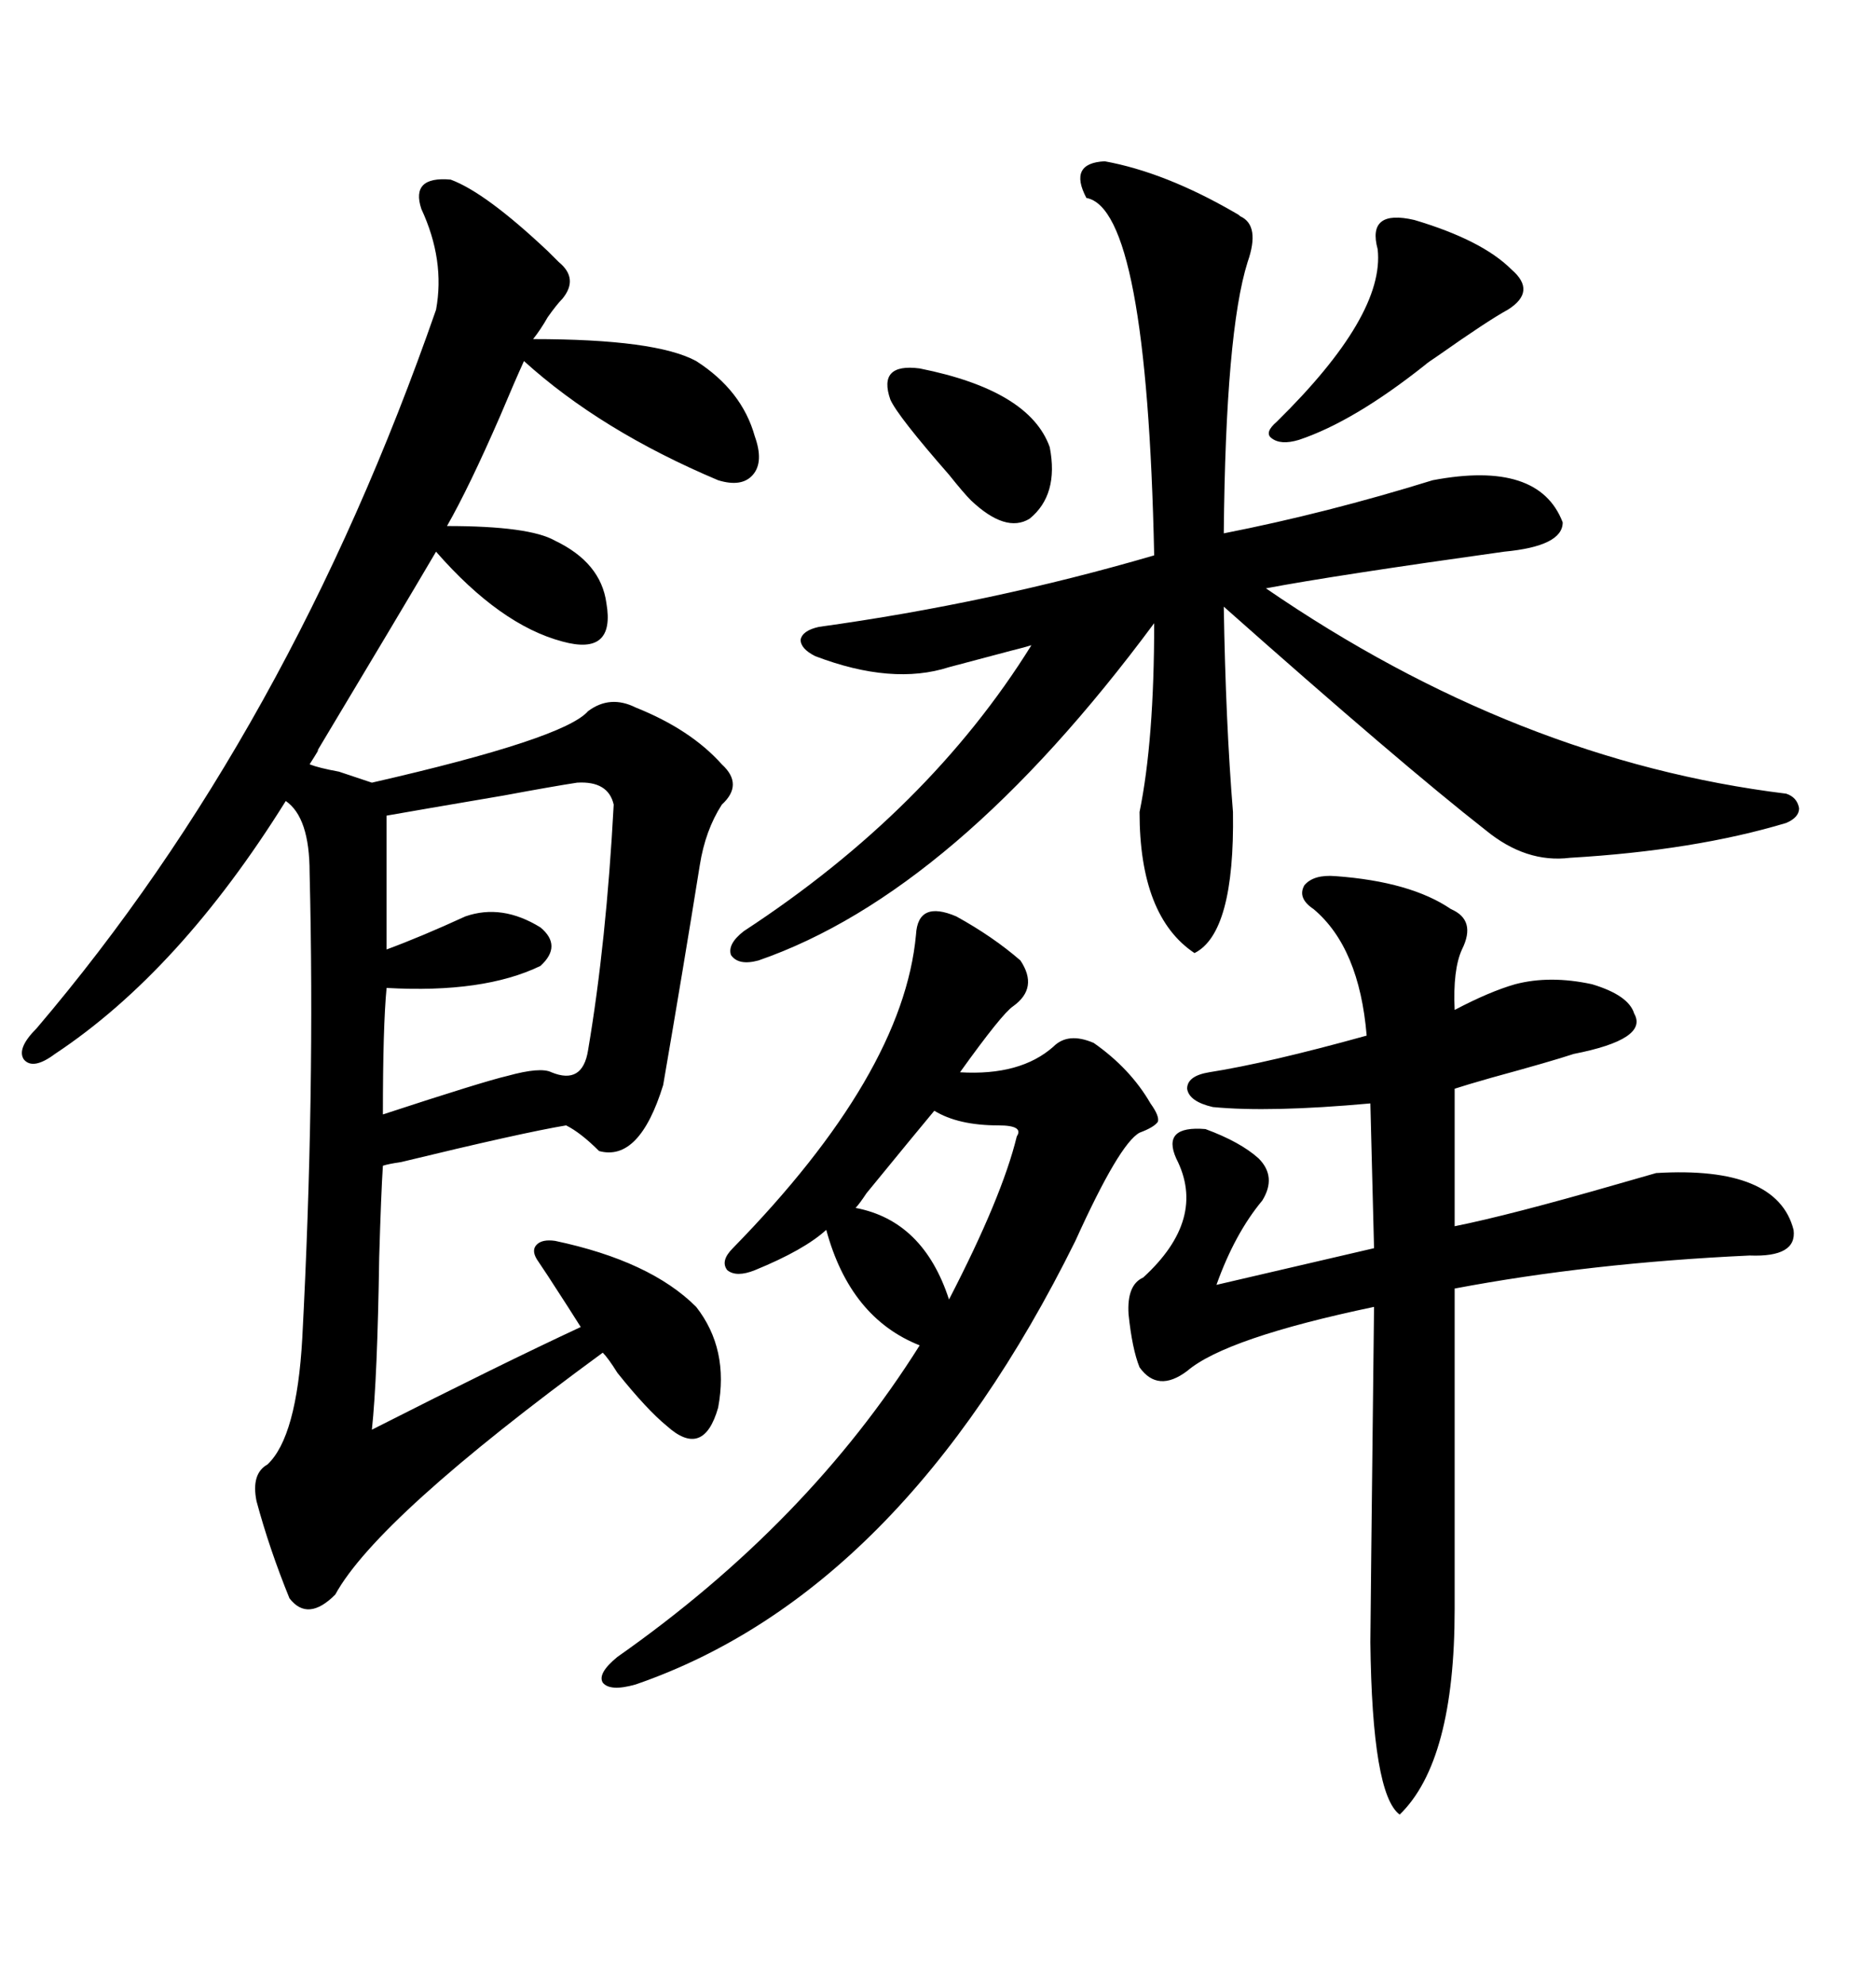 <svg xmlns="http://www.w3.org/2000/svg" xmlns:xlink="http://www.w3.org/1999/xlink" width="300" height="317.285"><path d="M72.07 28.71L72.07 28.71Q77.64 30.76 87.60 40.14L87.60 40.14Q88.77 41.31 89.36 41.89L89.36 41.89Q92.58 44.53 89.94 47.75L89.94 47.75Q89.06 48.63 87.60 50.68L87.60 50.68Q86.43 52.73 85.25 54.20L85.25 54.20Q104.88 54.20 111.33 57.71L111.33 57.71Q118.65 62.40 120.70 69.73L120.70 69.73Q122.17 73.83 120.41 75.88L120.41 75.88Q118.65 77.93 114.84 76.76L114.84 76.76Q96.09 68.85 83.79 57.71L83.79 57.71Q82.32 60.94 79.98 66.50L79.98 66.50Q75 77.93 71.48 84.08L71.48 84.08Q84.67 84.08 88.77 86.43L88.77 86.43Q96.09 89.94 96.97 96.39L96.97 96.39Q98.44 104.88 89.94 102.54L89.94 102.54Q79.98 99.90 69.73 88.18L69.73 88.18Q63.87 98.14 50.68 120.12L50.68 120.12Q51.56 118.95 49.51 122.17L49.51 122.17Q50.98 122.75 54.20 123.34L54.20 123.34Q57.71 124.51 59.47 125.10L59.47 125.10Q90.23 118.07 94.04 113.67L94.04 113.67Q97.56 111.04 101.66 113.09L101.66 113.09Q110.45 116.60 115.43 122.17L115.43 122.17Q118.95 125.39 115.43 128.61L115.43 128.61Q112.79 132.71 111.91 138.28L111.91 138.28Q109.28 154.69 106.05 173.44L106.05 173.44Q102.25 185.74 95.80 183.98L95.80 183.98Q92.87 181.05 90.53 179.88L90.53 179.88Q83.50 181.05 64.16 185.74L64.16 185.74Q62.11 186.04 61.23 186.33L61.23 186.33Q60.94 190.72 60.64 200.98L60.64 200.98Q60.35 220.31 59.47 228.52L59.47 228.52Q80.27 217.97 92.87 212.11L92.87 212.11Q91.41 209.77 87.60 203.91L87.60 203.91Q86.43 202.15 85.84 201.27L85.84 201.27Q84.96 199.80 85.84 198.93L85.84 198.93Q86.72 198.05 88.77 198.34L88.77 198.34Q104.00 201.56 111.33 208.89L111.33 208.89Q116.60 215.63 114.84 225L114.84 225Q112.50 233.20 106.64 227.93L106.64 227.93Q103.42 225.29 98.73 219.43L98.73 219.43Q97.27 217.09 96.39 216.21L96.39 216.21Q60.35 242.58 53.61 254.88L53.61 254.88Q49.22 259.28 46.29 255.47L46.29 255.47Q43.07 247.56 41.02 239.94L41.02 239.94Q40.14 235.55 42.77 234.08L42.77 234.08Q47.46 229.69 48.34 213.87L48.34 213.87Q50.39 174.90 49.51 139.45L49.51 139.45Q49.51 130.66 45.70 128.03L45.70 128.03Q28.71 155.27 8.79 168.46L8.79 168.46Q5.27 171.09 3.81 169.34L3.81 169.34Q2.64 167.58 5.86 164.36L5.86 164.36Q46.29 116.89 69.73 49.51L69.73 49.51Q71.19 41.60 67.38 33.40L67.38 33.40Q65.63 28.13 72.07 28.71ZM176.66 25.78L176.66 25.78Q186.33 27.54 197.46 33.98L197.46 33.98Q198.05 34.28 198.34 34.57L198.34 34.57Q201.56 36.04 199.51 41.89L199.51 41.89Q196.00 53.03 195.70 85.25L195.70 85.25Q212.11 82.03 229.10 76.76L229.10 76.76Q246.09 73.54 249.90 83.50L249.90 83.50Q249.90 87.30 240.53 88.18L240.53 88.18Q213.28 91.99 202.44 94.04L202.44 94.04Q242.58 121.58 285.64 126.86L285.64 126.86Q287.40 127.44 287.70 129.20L287.70 129.20Q287.70 130.66 285.64 131.54L285.64 131.54Q271.00 135.94 251.07 137.11L251.07 137.11Q244.04 137.99 237.60 132.71L237.60 132.71Q224.12 122.17 195.70 96.97L195.70 96.97Q196.00 115.43 197.17 129.79L197.17 129.79Q197.46 149.12 191.02 152.34L191.02 152.34Q182.23 146.48 182.23 129.79L182.23 129.79Q184.57 118.36 184.57 99.61L184.57 99.61Q152.64 142.68 121.29 153.52L121.29 153.52Q118.07 154.39 116.89 152.64L116.89 152.64Q116.31 150.88 118.95 148.83L118.95 148.83Q148.54 129.49 164.94 103.13L164.94 103.13Q164.06 103.42 161.72 104.00L161.72 104.00Q156.15 105.47 151.76 106.64L151.76 106.64Q142.68 109.57 130.37 104.88L130.37 104.88Q128.03 103.71 128.03 102.25L128.03 102.25Q128.32 100.78 130.96 100.20L130.96 100.20Q158.50 96.39 184.57 88.77L184.57 88.77Q183.40 33.40 173.73 31.64L173.73 31.64Q170.80 26.07 176.66 25.78ZM213.57 140.04L213.57 140.04Q225.59 140.92 232.03 145.31L232.03 145.31Q236.13 147.07 233.79 151.76L233.79 151.76Q232.32 154.98 232.62 161.43L232.62 161.43Q238.18 158.50 242.29 157.32L242.29 157.32Q247.85 155.86 254.59 157.32L254.59 157.32Q260.45 159.08 261.33 162.01L261.33 162.01Q263.67 166.11 251.66 168.46L251.66 168.46Q248.14 169.63 238.48 172.27L238.48 172.27Q234.38 173.44 232.62 174.02L232.62 174.02L232.62 196.00Q241.41 194.24 258.69 189.26L258.69 189.26Q262.79 188.09 264.84 187.50L264.84 187.50Q284.18 186.33 286.82 196.58L286.82 196.58Q287.40 200.98 279.79 200.68L279.79 200.68Q254.30 201.86 232.62 205.96L232.62 205.96L232.62 257.23Q232.62 281.54 223.83 290.04L223.83 290.04Q219.43 286.82 219.14 262.50L219.14 262.50Q219.14 260.45 219.73 208.89L219.73 208.89Q196.00 213.87 189.84 219.14L189.84 219.14Q185.16 222.66 182.23 218.55L182.23 218.55Q181.05 215.63 180.47 210.06L180.47 210.06Q180.18 205.37 182.81 204.20L182.81 204.20Q193.07 194.82 188.09 185.16L188.09 185.16Q185.74 179.88 192.77 180.47L192.77 180.47Q198.34 182.52 201.27 185.16L201.27 185.16Q204.20 188.09 201.86 191.89L201.86 191.89Q197.46 197.17 194.53 205.37L194.53 205.37L219.73 199.51L219.14 176.37Q203.03 177.83 193.95 176.95L193.95 176.95Q190.14 176.07 189.84 174.02L189.84 174.02Q189.84 171.97 193.36 171.39L193.36 171.39Q202.73 169.92 218.55 165.53L218.55 165.53Q217.38 151.46 210.06 145.31L210.06 145.31Q207.42 143.55 208.59 141.50L208.59 141.50Q210.06 139.75 213.57 140.04ZM152.93 146.48L152.93 146.48Q158.79 149.71 163.18 153.52L163.18 153.52Q166.11 157.91 162.01 160.84L162.01 160.84Q160.25 162.01 153.52 171.39L153.52 171.39Q163.18 171.97 168.46 167.29L168.46 167.29Q170.80 164.94 174.90 166.70L174.90 166.70Q180.76 170.80 183.98 176.37L183.98 176.37Q185.45 178.42 185.16 179.30L185.16 179.30Q184.57 180.18 182.23 181.05L182.23 181.05Q179.00 182.81 171.97 198.34L171.97 198.34Q144.14 254.59 101.66 269.24L101.66 269.24Q97.56 270.41 96.39 268.95L96.39 268.95Q95.51 267.48 98.73 264.84L98.73 264.84Q129.20 243.46 147.07 215.04L147.07 215.04Q135.94 210.64 132.13 196.58L132.13 196.58Q128.61 199.80 120.70 203.03L120.70 203.03Q117.77 204.20 116.31 203.03L116.31 203.03Q115.14 201.56 117.19 199.51L117.19 199.51Q144.43 171.68 146.48 149.41L146.48 149.41Q146.78 143.85 152.93 146.48ZM92.29 125.10L92.29 125.10Q88.48 125.68 80.57 127.15L80.57 127.15Q66.80 129.49 61.82 130.37L61.82 130.37L61.82 151.76Q67.38 149.71 74.41 146.48L74.41 146.48Q80.27 144.43 86.43 148.24L86.43 148.24Q89.94 151.17 86.43 154.39L86.43 154.39Q77.34 158.79 61.82 157.91L61.82 157.91Q61.23 164.06 61.23 178.13L61.23 178.13Q77.34 172.85 81.15 171.97L81.15 171.97Q86.43 170.51 88.18 171.39L88.18 171.39Q93.16 173.44 94.04 167.87L94.04 167.87Q96.97 150.59 98.14 128.61L98.14 128.61Q97.27 124.80 92.29 125.10ZM226.17 35.16L226.17 35.16Q237.01 38.38 241.70 43.07L241.70 43.07Q245.80 46.58 241.11 49.51L241.11 49.51Q237.89 51.27 229.98 56.84L229.98 56.84Q228.22 58.01 227.93 58.30L227.93 58.30Q216.50 67.38 207.71 70.31L207.71 70.31Q204.79 71.19 203.32 70.02L203.32 70.02Q202.15 69.14 204.20 67.38L204.20 67.38Q221.48 50.39 220.31 39.84L220.31 39.84Q219.43 36.62 220.90 35.45L220.90 35.45Q222.36 34.28 226.17 35.16ZM147.07 58.89L147.07 58.89Q164.65 62.40 167.87 71.48L167.87 71.48Q169.34 79.10 164.65 82.91L164.65 82.91Q160.84 85.25 155.27 79.98L155.27 79.98Q154.10 78.81 151.76 75.88L151.76 75.88Q143.55 66.50 142.38 63.87L142.38 63.87Q140.33 58.01 147.07 58.89ZM149.41 177.54L149.41 177.54Q146.48 181.05 138.57 190.72L138.57 190.72Q137.40 192.48 136.82 193.07L136.82 193.07Q147.66 195.12 151.76 207.71L151.76 207.71Q160.25 191.31 162.60 181.64L162.60 181.64Q163.77 179.88 159.67 179.88L159.67 179.88Q153.22 179.88 149.41 177.54Z"/></svg>
